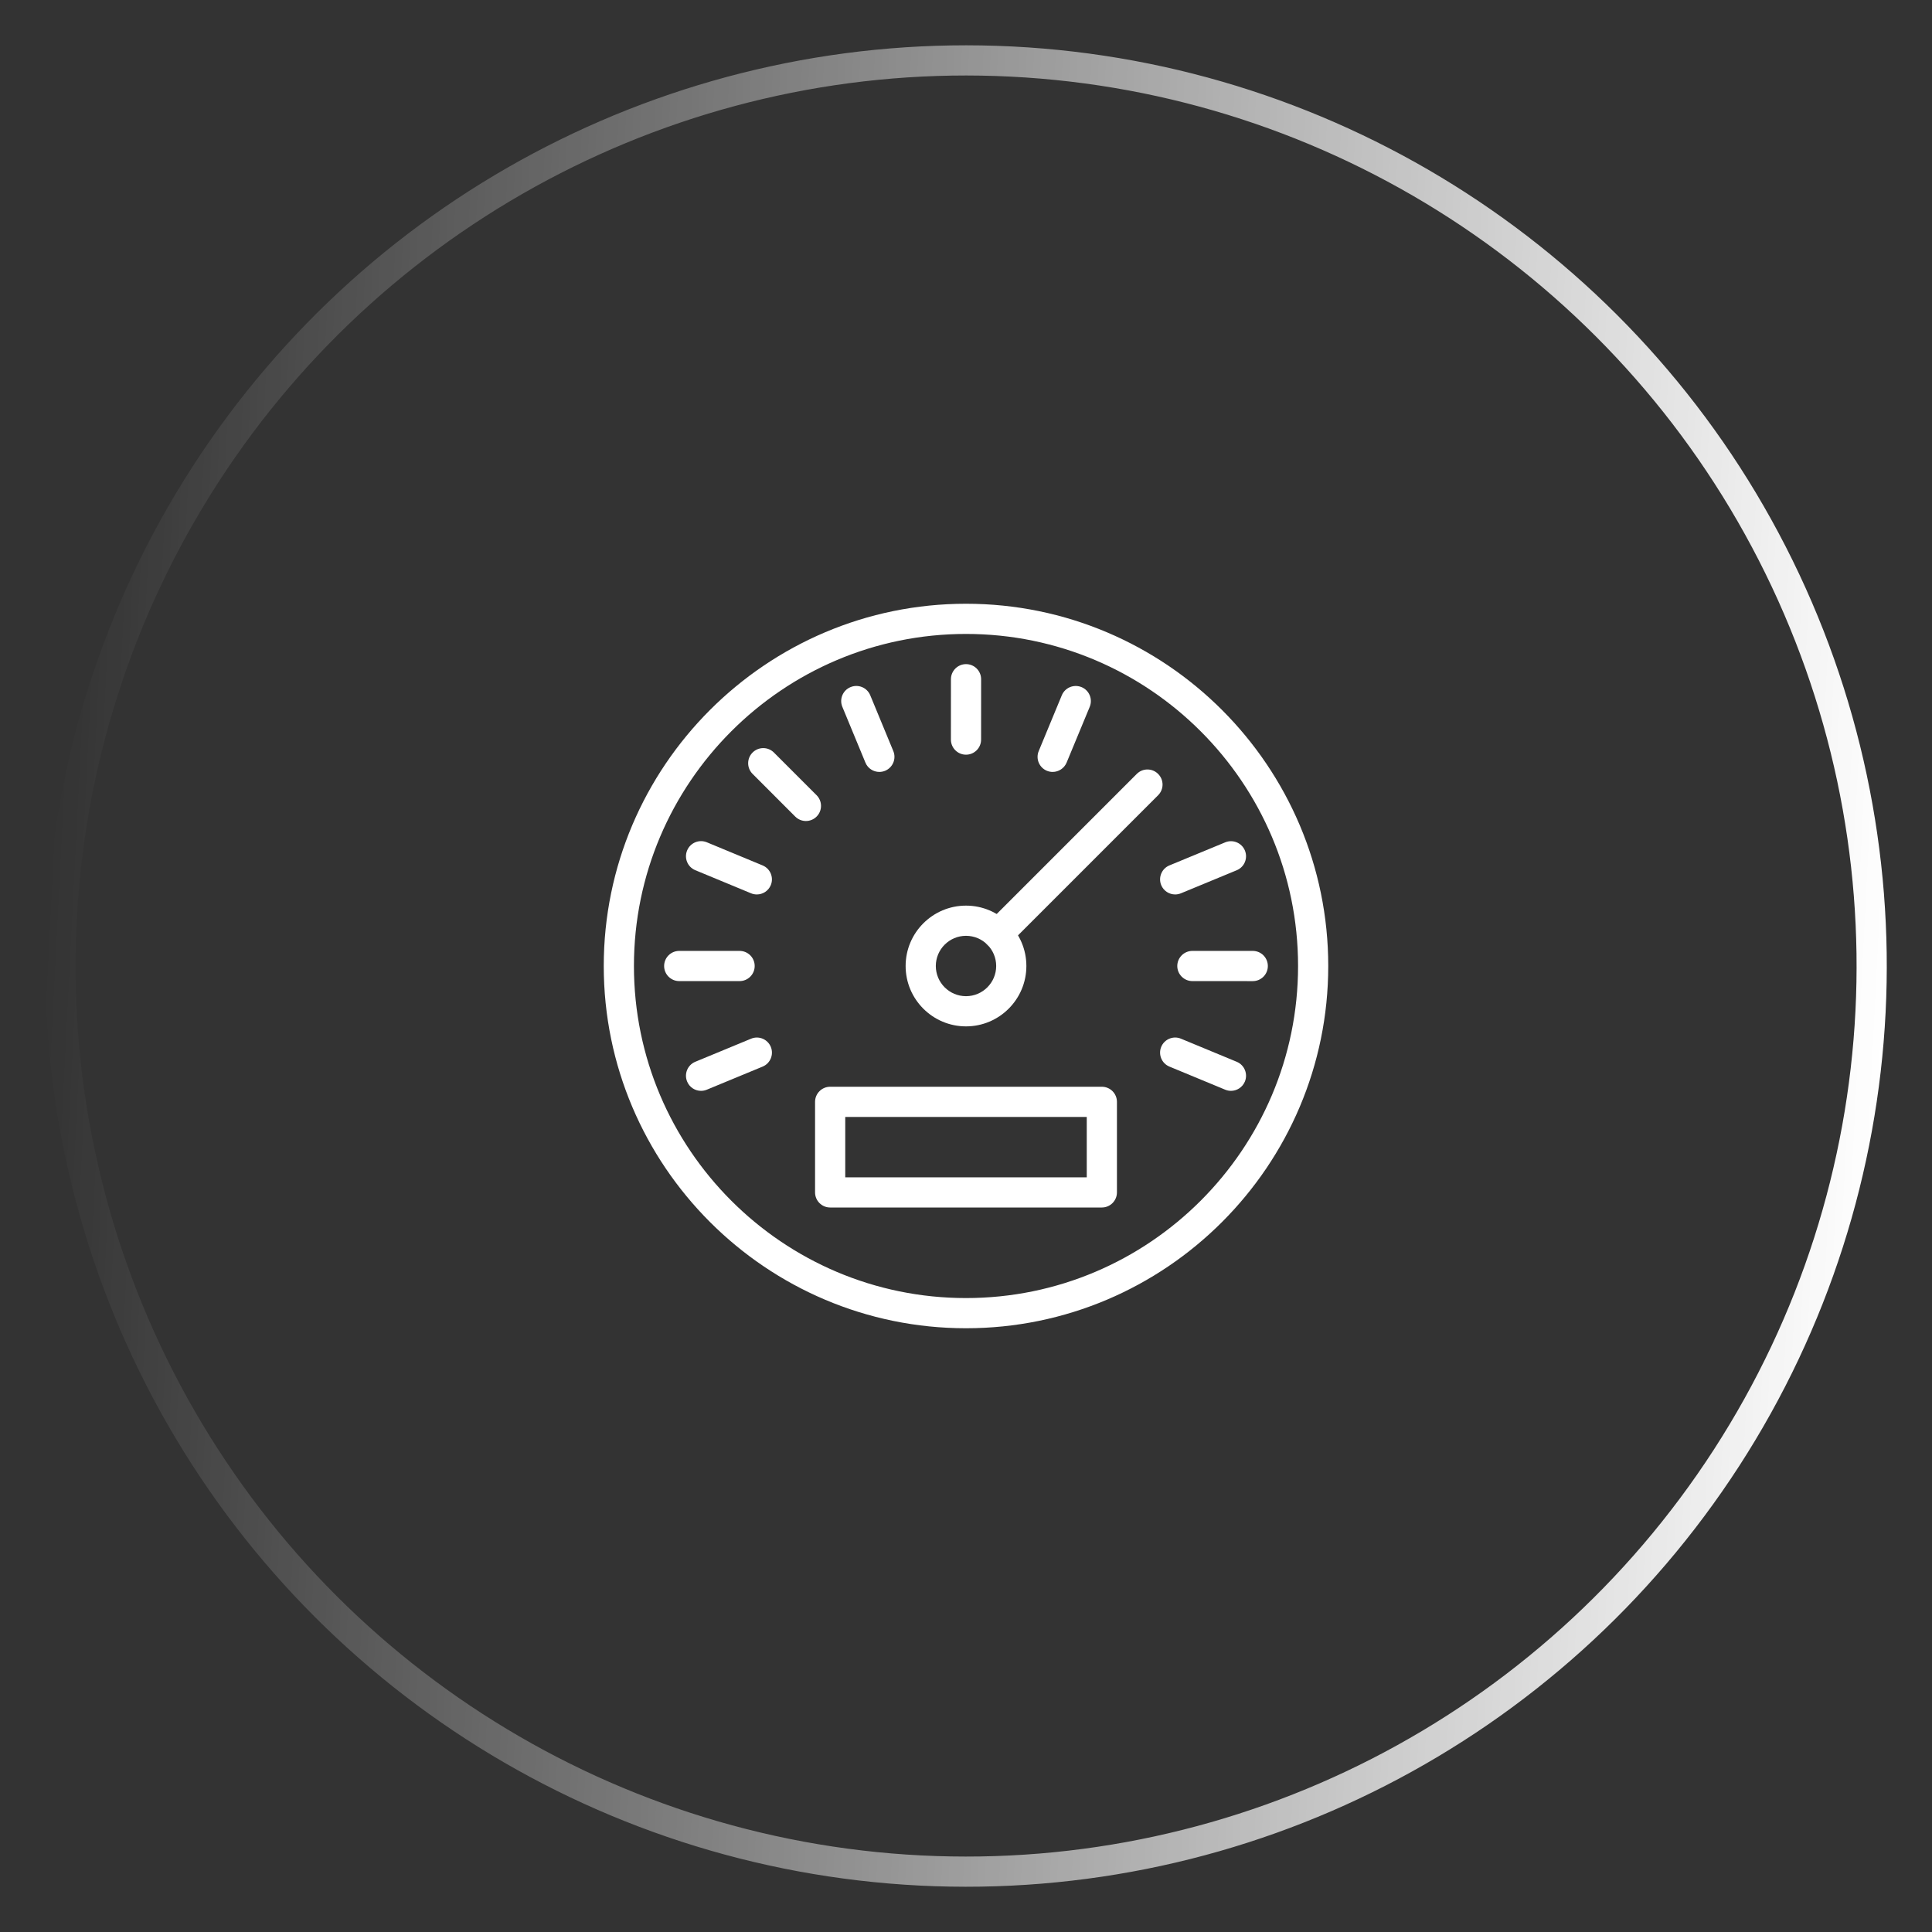 <svg width="64" height="64" viewBox="0 0 64 64" fill="none" xmlns="http://www.w3.org/2000/svg">
<rect x="0" y="0" width="64" height="64" fill="#333333" stroke="none"/>
<circle cx="32.002" cy="32.001" r="30" transform="rotate(92.895 32.002 32.001)" stroke="url(#paint0_linear_224_1470)"/>
<g clip-path="url(#clip0_224_1470)">
<path d="M32 44C25.384 44 20 38.617 20 32C20 25.384 25.384 20 32 20C38.617 20 44 25.384 44 32C44 38.617 38.617 44 32 44ZM32 21C25.934 21 21 25.934 21 32C21 38.066 25.934 43 32 43C38.066 43 43 38.066 43 32C43 25.934 38.066 21 32 21Z" fill="white"/>
<path d="M32 34C30.897 34 30 33.103 30 32C30 30.897 30.897 30 32 30C33.103 30 34 30.897 34 32C34 33.103 33.103 34 32 34ZM32 31C31.449 31 31 31.448 31 32C31 32.551 31.449 33 32 33C32.552 33 33 32.551 33 32C33 31.448 32.552 31 32 31Z" fill="white"/>
<path d="M33.061 31.439C32.933 31.439 32.805 31.39 32.708 31.293C32.512 31.098 32.512 30.782 32.708 30.586L37.657 25.637C37.853 25.441 38.169 25.441 38.364 25.637C38.56 25.832 38.56 26.148 38.364 26.343L33.415 31.293C33.317 31.39 33.189 31.439 33.061 31.439Z" fill="white"/>
<path d="M24.5 32.5H22.5C22.224 32.5 22 32.276 22 32C22 31.724 22.224 31.5 22.5 31.5H24.5C24.776 31.5 25 31.724 25 32C25 32.276 24.776 32.5 24.5 32.5Z" fill="white"/>
<path d="M23.224 36.136C23.027 36.136 22.841 36.02 22.762 35.827C22.656 35.572 22.777 35.279 23.032 35.173L24.881 34.408C25.135 34.302 25.428 34.423 25.534 34.679C25.639 34.934 25.518 35.227 25.262 35.333L23.415 36.097C23.352 36.123 23.287 36.136 23.224 36.136Z" fill="white"/>
<path d="M40.776 36.136C40.713 36.136 40.648 36.123 40.585 36.097L38.738 35.332C38.483 35.226 38.362 34.934 38.467 34.678C38.573 34.423 38.866 34.301 39.121 34.408L40.968 35.173C41.223 35.279 41.344 35.572 41.239 35.827C41.158 36.02 40.972 36.136 40.776 36.136Z" fill="white"/>
<path d="M41.499 32.501L39.499 32.5C39.224 32.5 38.999 32.276 38.999 32C38.999 31.724 39.224 31.5 39.499 31.5L41.499 31.5C41.776 31.5 41.999 31.724 41.999 32.001C41.999 32.277 41.776 32.501 41.499 32.501Z" fill="white"/>
<path d="M38.929 29.63C38.733 29.63 38.547 29.514 38.467 29.322C38.362 29.066 38.483 28.773 38.738 28.668L40.586 27.904C40.84 27.798 41.133 27.919 41.239 28.174C41.344 28.43 41.223 28.722 40.968 28.828L39.12 29.592C39.058 29.617 38.993 29.63 38.929 29.63Z" fill="white"/>
<path d="M34.87 25.571C34.807 25.571 34.742 25.559 34.679 25.533C34.424 25.427 34.303 25.134 34.409 24.88L35.174 23.032C35.28 22.777 35.572 22.657 35.828 22.762C36.083 22.868 36.204 23.16 36.098 23.416L35.333 25.262C35.252 25.454 35.066 25.571 34.87 25.571Z" fill="white"/>
<path d="M32 25C31.724 25 31.5 24.776 31.5 24.5L31.501 22.5C31.501 22.224 31.725 22 32.001 22C32.277 22 32.501 22.224 32.501 22.5L32.5 24.5C32.5 24.776 32.276 25 32 25Z" fill="white"/>
<path d="M29.13 25.571C28.933 25.571 28.747 25.455 28.668 25.262L27.904 23.415C27.798 23.16 27.919 22.867 28.174 22.762C28.43 22.655 28.723 22.777 28.828 23.032L29.592 24.88C29.698 25.135 29.576 25.427 29.321 25.533C29.259 25.558 29.194 25.571 29.13 25.571Z" fill="white"/>
<path d="M26.697 27.197C26.569 27.197 26.441 27.148 26.343 27.05L24.93 25.636C24.735 25.441 24.735 25.124 24.93 24.929C25.125 24.733 25.442 24.733 25.637 24.929L27.051 26.343C27.246 26.539 27.246 26.855 27.051 27.05C26.953 27.148 26.825 27.197 26.697 27.197Z" fill="white"/>
<path d="M25.071 29.63C25.008 29.63 24.942 29.618 24.88 29.592L23.032 28.826C22.777 28.72 22.656 28.427 22.762 28.172C22.867 27.918 23.159 27.796 23.415 27.902L25.262 28.668C25.517 28.774 25.639 29.067 25.533 29.322C25.453 29.514 25.267 29.63 25.071 29.63Z" fill="white"/>
<path d="M36.5 40H27.5C27.224 40 27 39.776 27 39.5V36.5C27 36.224 27.224 36 27.5 36H36.5C36.776 36 37 36.224 37 36.5V39.5C37 39.776 36.776 40 36.5 40ZM28 39H36V37H28V39Z" fill="white"/>
</g>
<defs>
<linearGradient id="paint0_linear_224_1470" x1="32.002" y1="1.501" x2="32.002" y2="62.501" gradientUnits="userSpaceOnUse">
<stop stop-color="white"/>
<stop offset="1" stop-color="white" stop-opacity="0"/>
</linearGradient>
<clipPath id="clip0_224_1470">
<rect width="24" height="24" fill="white" transform="translate(20 20)"/>
</clipPath>
</defs>
</svg>
